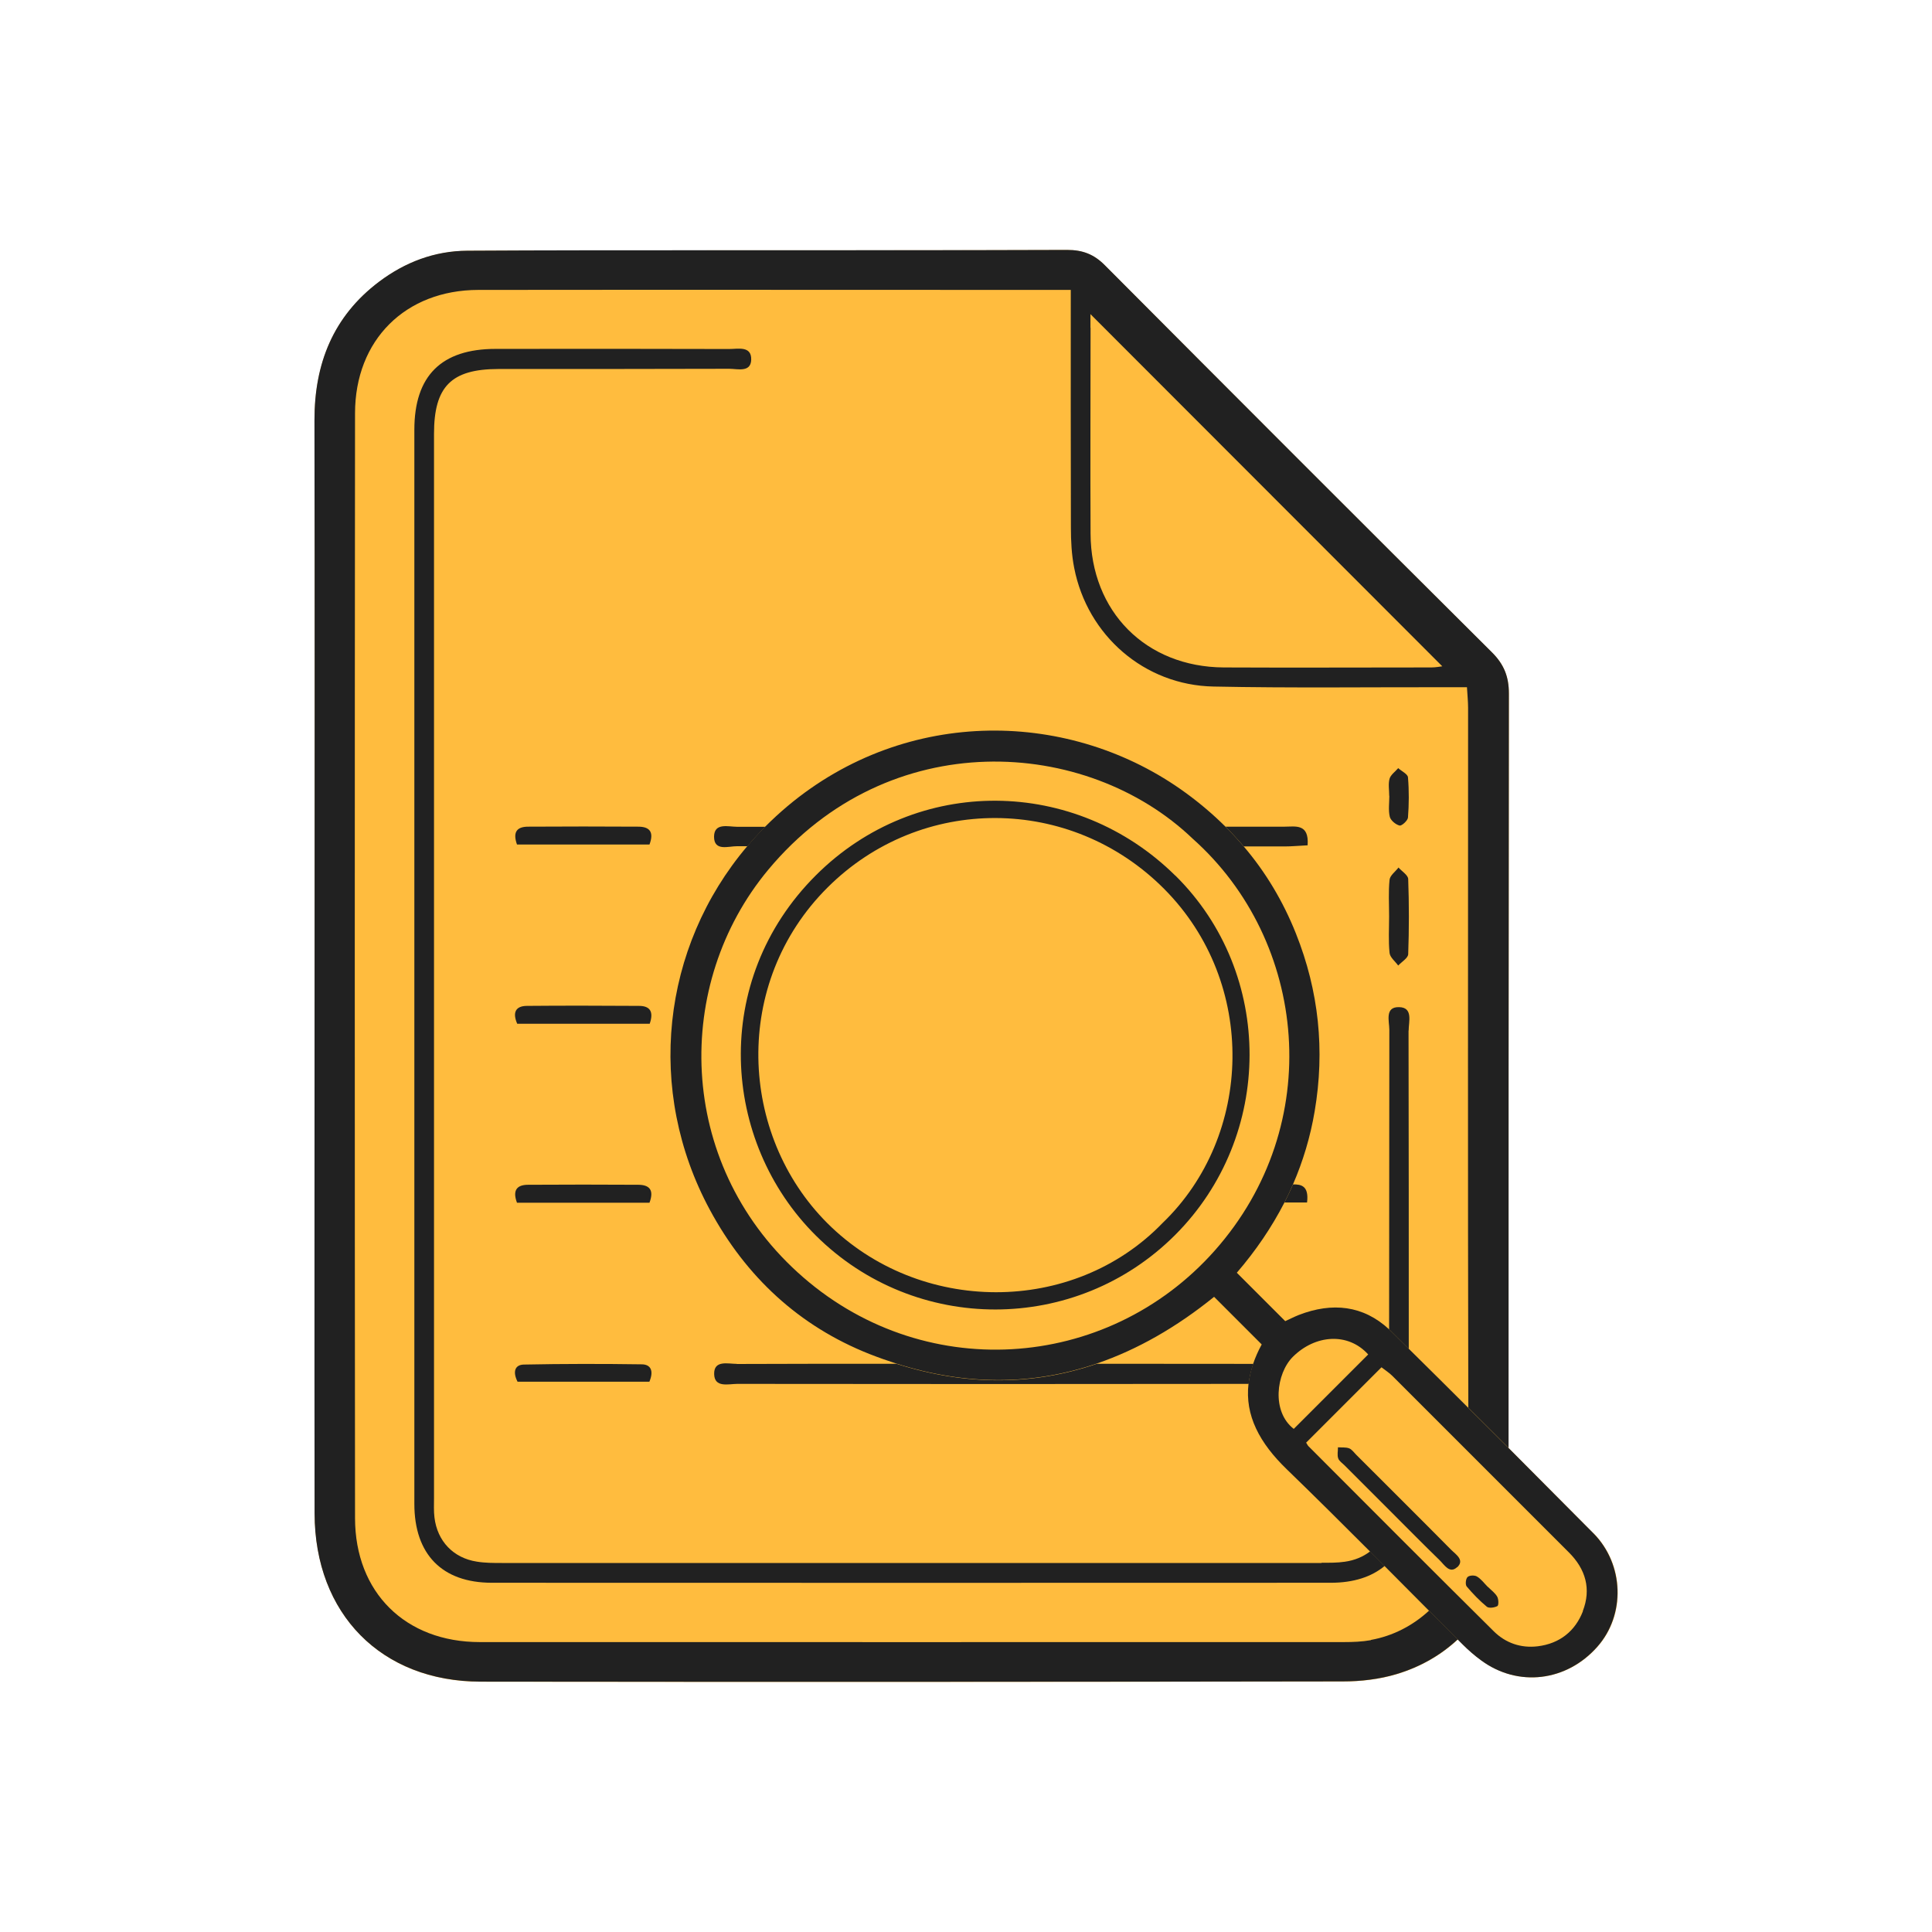 <?xml version="1.0" encoding="UTF-8"?>
<svg id="Layer_2" data-name="Layer 2" xmlns="http://www.w3.org/2000/svg" viewBox="0 0 170 170">
  <defs>
    <style>
      .cls-1 {
        fill: none;
      }

      .cls-1, .cls-2, .cls-3 {
        stroke-width: 0px;
      }

      .cls-2 {
        fill: #212121;
      }

      .cls-3 {
        fill: #ffbc3e;
      }
    </style>
  </defs>
  <g id="Layer_1-2" data-name="Layer 1">
    <g>
      <g>
        <path class="cls-3" d="m140.21,134.92c-2.49-2.51-4.98-5.01-7.47-7.51,0-22.12,0-44.25.03-66.37,0-1.48-.42-2.56-1.48-3.62-11.39-11.33-22.74-22.69-34.07-34.07-.96-.97-1.96-1.35-3.31-1.35-10.76.04-21.53.02-32.29.03-6.83,0-13.67,0-20.5.04-2.89.02-5.47,1.01-7.76,2.73-4.04,3.05-5.69,7.21-5.68,12.19.03,15.95.01,31.9.01,47.84s-.02,32.24,0,48.36c.02,8.83,5.87,14.78,14.61,14.79,25.29.03,50.58.02,75.87-.02,1.57,0,3.21-.19,4.71-.64,2.11-.63,3.92-1.68,5.4-3.06.15.15.29.29.44.44.51.51,1.06.99,1.64,1.41,3.23,2.37,7.5,1.86,10.21-1.21,2.48-2.8,2.37-7.24-.35-9.99Z"/>
        <g>
          <path class="cls-2" d="m120.63,144.32c-.78.14-1.58.17-2.38.17-25.34,0-50.69.01-76.03,0-6.54,0-10.97-4.36-10.98-10.9-.03-32.41-.03-64.81,0-97.22,0-6.46,4.44-10.85,10.85-10.86,16.86-.02,33.72,0,50.58,0h1.55c0,7.13-.01,14.02.01,20.9,0,1.19.06,2.4.29,3.56,1.16,5.95,6.18,10.32,12.25,10.44,6.77.14,13.55.05,20.33.06.61,0,1.23,0,1.98,0,.04.71.1,1.26.1,1.81,0,20.53-.03,41.06.02,61.59,1.18,1.18,2.36,2.35,3.54,3.53,0-22.12,0-44.25.03-66.37,0-1.48-.42-2.56-1.48-3.62-11.39-11.33-22.74-22.69-34.07-34.07-.96-.97-1.96-1.35-3.32-1.35-10.76.04-21.53.02-32.29.03-6.83,0-13.67,0-20.5.04-2.89.02-5.47,1.01-7.76,2.73-4.04,3.05-5.69,7.21-5.68,12.19.03,15.95.01,31.9.01,47.84,0,16.12-.02,32.24,0,48.36.02,8.83,5.87,14.78,14.61,14.79,25.29.03,50.58.02,75.87-.02,1.57,0,3.21-.19,4.71-.64,2.11-.63,3.92-1.68,5.4-3.06-.84-.84-1.68-1.69-2.52-2.53-1.45,1.34-3.22,2.24-5.12,2.58Zm-24.68-115.48v-1.2c10.36,10.37,20.68,20.7,30.96,30.99-.13.01-.54.1-.95.1-6.09,0-12.19.03-18.28,0-6.85-.04-11.69-4.91-11.72-11.77-.03-6.04,0-12.08,0-18.11Z"/>
          <path class="cls-2" d="m123.95,90.68c0-.77.41-2.03-.83-2.06-1.3-.04-.87,1.24-.87,2-.01,8.79-.02,17.57-.02,26.36.07.07.15.13.22.21.51.5,1.01,1,1.51,1.5,0-9.33,0-18.66-.02-28Z"/>
          <path class="cls-2" d="m116.28,137.53c-24.04,0-48.08,0-72.12,0-.74,0-1.49,0-2.21-.12-2.06-.32-3.47-1.8-3.72-3.88-.07-.56-.04-1.14-.04-1.71,0-31.22,0-62.44,0-93.65,0-4.16,1.52-5.69,5.64-5.7,6.78,0,13.56,0,20.34-.02.72,0,1.89.35,1.93-.79.04-1.27-1.19-.94-1.97-.95-6.84-.02-13.67-.02-20.51-.01-4.79,0-7.16,2.37-7.16,7.12,0,15.72,0,31.45,0,47.17s0,31.56,0,47.34c0,4.43,2.43,6.94,6.82,6.94,24.61.01,49.22.01,73.83,0,1.99,0,3.58-.52,4.73-1.48-.42-.43-.85-.85-1.28-1.28-.61.47-1.36.79-2.23.91-.67.1-1.36.09-2.04.09Z"/>
          <path class="cls-2" d="m64.83,120.01c-.77,0-2.02-.36-1.99.9.03,1.23,1.27.86,2.04.86,15,.02,29.99.02,44.99,0,.07-.57.2-1.16.41-1.76-4.59-.01-9.17-.01-13.76-.01-5.58,1.91-11.46,1.97-17.65,0-4.68,0-9.36,0-14.03.02Z"/>
          <path class="cls-2" d="m62.83,73.62c0,1.32,1.28.83,2.02.84.31,0,.61,0,.92,0,.5-.59,1.02-1.16,1.57-1.71-.83,0-1.65,0-2.48,0-.77,0-2.02-.39-2.03.87Z"/>
          <path class="cls-2" d="m115.06,74.37c.14-1.93-1.09-1.63-2.02-1.63-1.74,0-3.47,0-5.21,0,.56.56,1.1,1.14,1.61,1.74,1.2,0,2.4,0,3.59,0,.61,0,1.22-.06,2.03-.1Z"/>
          <path class="cls-2" d="m113.77,104.22c-.23.54-.49,1.07-.75,1.59h1.99c.18-1.46-.51-1.61-1.24-1.59Z"/>
          <path class="cls-2" d="m56.48,120.05c-3.46-.05-6.93-.05-10.39.02-.79.02-.99.64-.55,1.51h11.6c.41-.97.11-1.52-.66-1.53Z"/>
          <path class="cls-2" d="m57.15,74.31c.43-1.15-.04-1.56-.96-1.57-3.24-.02-6.47-.02-9.71,0-.91,0-1.41.39-.99,1.57h11.66Z"/>
          <path class="cls-2" d="m57.17,90.08c.37-1.07.02-1.57-.94-1.57-3.29-.02-6.58-.03-9.88,0-.96.01-1.28.56-.84,1.57h11.66Z"/>
          <path class="cls-2" d="m56.18,104.25c-3.24-.02-6.47-.02-9.71,0-.9,0-1.42.4-.98,1.58h11.66c.44-1.17-.06-1.57-.97-1.58Z"/>
          <path class="cls-2" d="m123.06,76.33c-.27.36-.75.7-.79,1.08-.11,1.06-.04,2.14-.04,3.22s-.07,2.16.04,3.22c.04.39.49.74.76,1.11.31-.33.87-.66.88-1,.08-2.2.08-4.41,0-6.61-.01-.35-.56-.68-.86-1.02Z"/>
          <path class="cls-2" d="m122.25,70.02c0,.62-.1,1.26.04,1.85.08.32.52.69.86.77.19.05.72-.44.74-.7.09-1.17.1-2.36,0-3.54-.02-.29-.56-.54-.86-.81-.26.31-.66.58-.76.93-.13.47-.03,1-.03,1.51h.01Z"/>
          <path class="cls-2" d="m140.21,134.92c-2.49-2.51-4.98-5.01-7.47-7.51-1.18-1.18-2.36-2.35-3.54-3.53-1.74-1.74-3.49-3.47-5.24-5.2-.5-.5-1.01-1-1.51-1.5-.07-.07-.15-.14-.22-.21-2.28-2.11-5-2.4-7.93-1.27-.41.16-.79.36-1.21.55-1.41-1.41-2.79-2.79-4.26-4.26,1.67-1.94,3.07-4,4.19-6.18.27-.52.52-1.05.75-1.59.88-2.03,1.53-4.18,1.91-6.44.91-5.36.37-10.58-1.65-15.64-1.14-2.86-2.68-5.42-4.6-7.67-.51-.6-1.05-1.18-1.61-1.74-1.07-1.06-2.23-2.05-3.48-2.96-10.06-7.34-24.51-7.66-35.04,1.16-.69.58-1.35,1.19-1.97,1.81-.55.55-1.08,1.12-1.57,1.71-7.56,8.91-8.97,21.51-3.29,32.02,3.17,5.87,7.83,10.21,14.03,12.67.79.31,1.58.59,2.36.84,6.19,1.97,12.07,1.91,17.65,0,3.56-1.22,7.01-3.19,10.32-5.87l4.19,4.19c-.32.58-.56,1.14-.75,1.69-.21.6-.34,1.19-.41,1.76-.33,2.8.98,5.23,3.36,7.53,2.47,2.39,4.9,4.81,7.33,7.24.43.43.85.85,1.28,1.28,1.3,1.31,2.61,2.62,3.91,3.93.84.84,1.68,1.69,2.52,2.53.15.15.29.29.44.44.51.51,1.06.99,1.64,1.41,3.23,2.37,7.5,1.86,10.21-1.21,2.48-2.8,2.37-7.24-.35-9.99Zm-70.02-22.96c-10.69-9.73-10.94-25.4-2.59-35.43,10.61-12.75,28-11.69,37.36-2.72,10.08,8.98,11.76,25.16,1.92,36.24-9.51,10.71-25.87,11.77-36.69,1.91Zm43.57,7.43c1.96-1.95,4.85-2.18,6.63-.21l-6.55,6.55c-1.97-1.52-1.55-4.87-.08-6.34Zm25.53,22.37c-.68,1.76-2.04,2.86-3.98,3.1-1.49.18-2.83-.29-3.87-1.32-5.46-5.41-10.88-10.85-16.31-16.29-.08-.08-.12-.2-.2-.31,2.19-2.19,4.37-4.37,6.63-6.63.34.27.68.48.95.75,5.18,5.17,10.35,10.36,15.53,15.53,1.49,1.48,1.99,3.23,1.23,5.18Z"/>
          <path class="cls-2" d="m103.42,77.05c-8.77-8.67-22.74-8.9-31.63-.03-9.27,9.25-8.33,23.43,0,31.7,8.73,8.68,22.88,8.68,31.61-.05,8.7-8.7,8.76-22.99.03-31.62Zm-1.12,30.56c-7.86,8.15-21.42,8.1-29.51.01-7.77-7.78-8.4-21.13.03-29.53,8.22-8.19,21.37-8.14,29.6.11,8.28,8.31,7.83,21.77-.12,29.41Z"/>
          <path class="cls-2" d="m128.22,137.91c.69-.65-.14-1.14-.55-1.56-2.77-2.8-5.56-5.57-8.34-8.35-.2-.2-.38-.47-.62-.56-.3-.11-.65-.06-.98-.09,0,.33-.08.68.02.97.08.24.36.42.56.62,1.39,1.39,2.78,2.78,4.17,4.17,1.39,1.39,2.77,2.79,4.18,4.16.43.41.89,1.25,1.56.62Z"/>
          <path class="cls-2" d="m130.91,139.63s0,0,0,0c-.31-.31-.58-.69-.95-.91-.21-.13-.68-.11-.83.05-.16.15-.21.67-.07.83.54.64,1.13,1.25,1.77,1.78.19.15.68.08.93-.06.12-.07.11-.6-.02-.83-.19-.33-.54-.58-.82-.86Z"/>
        </g>
      </g>
      <rect class="cls-1" width="170" height="170"/>
    </g>
  </g>
</svg>